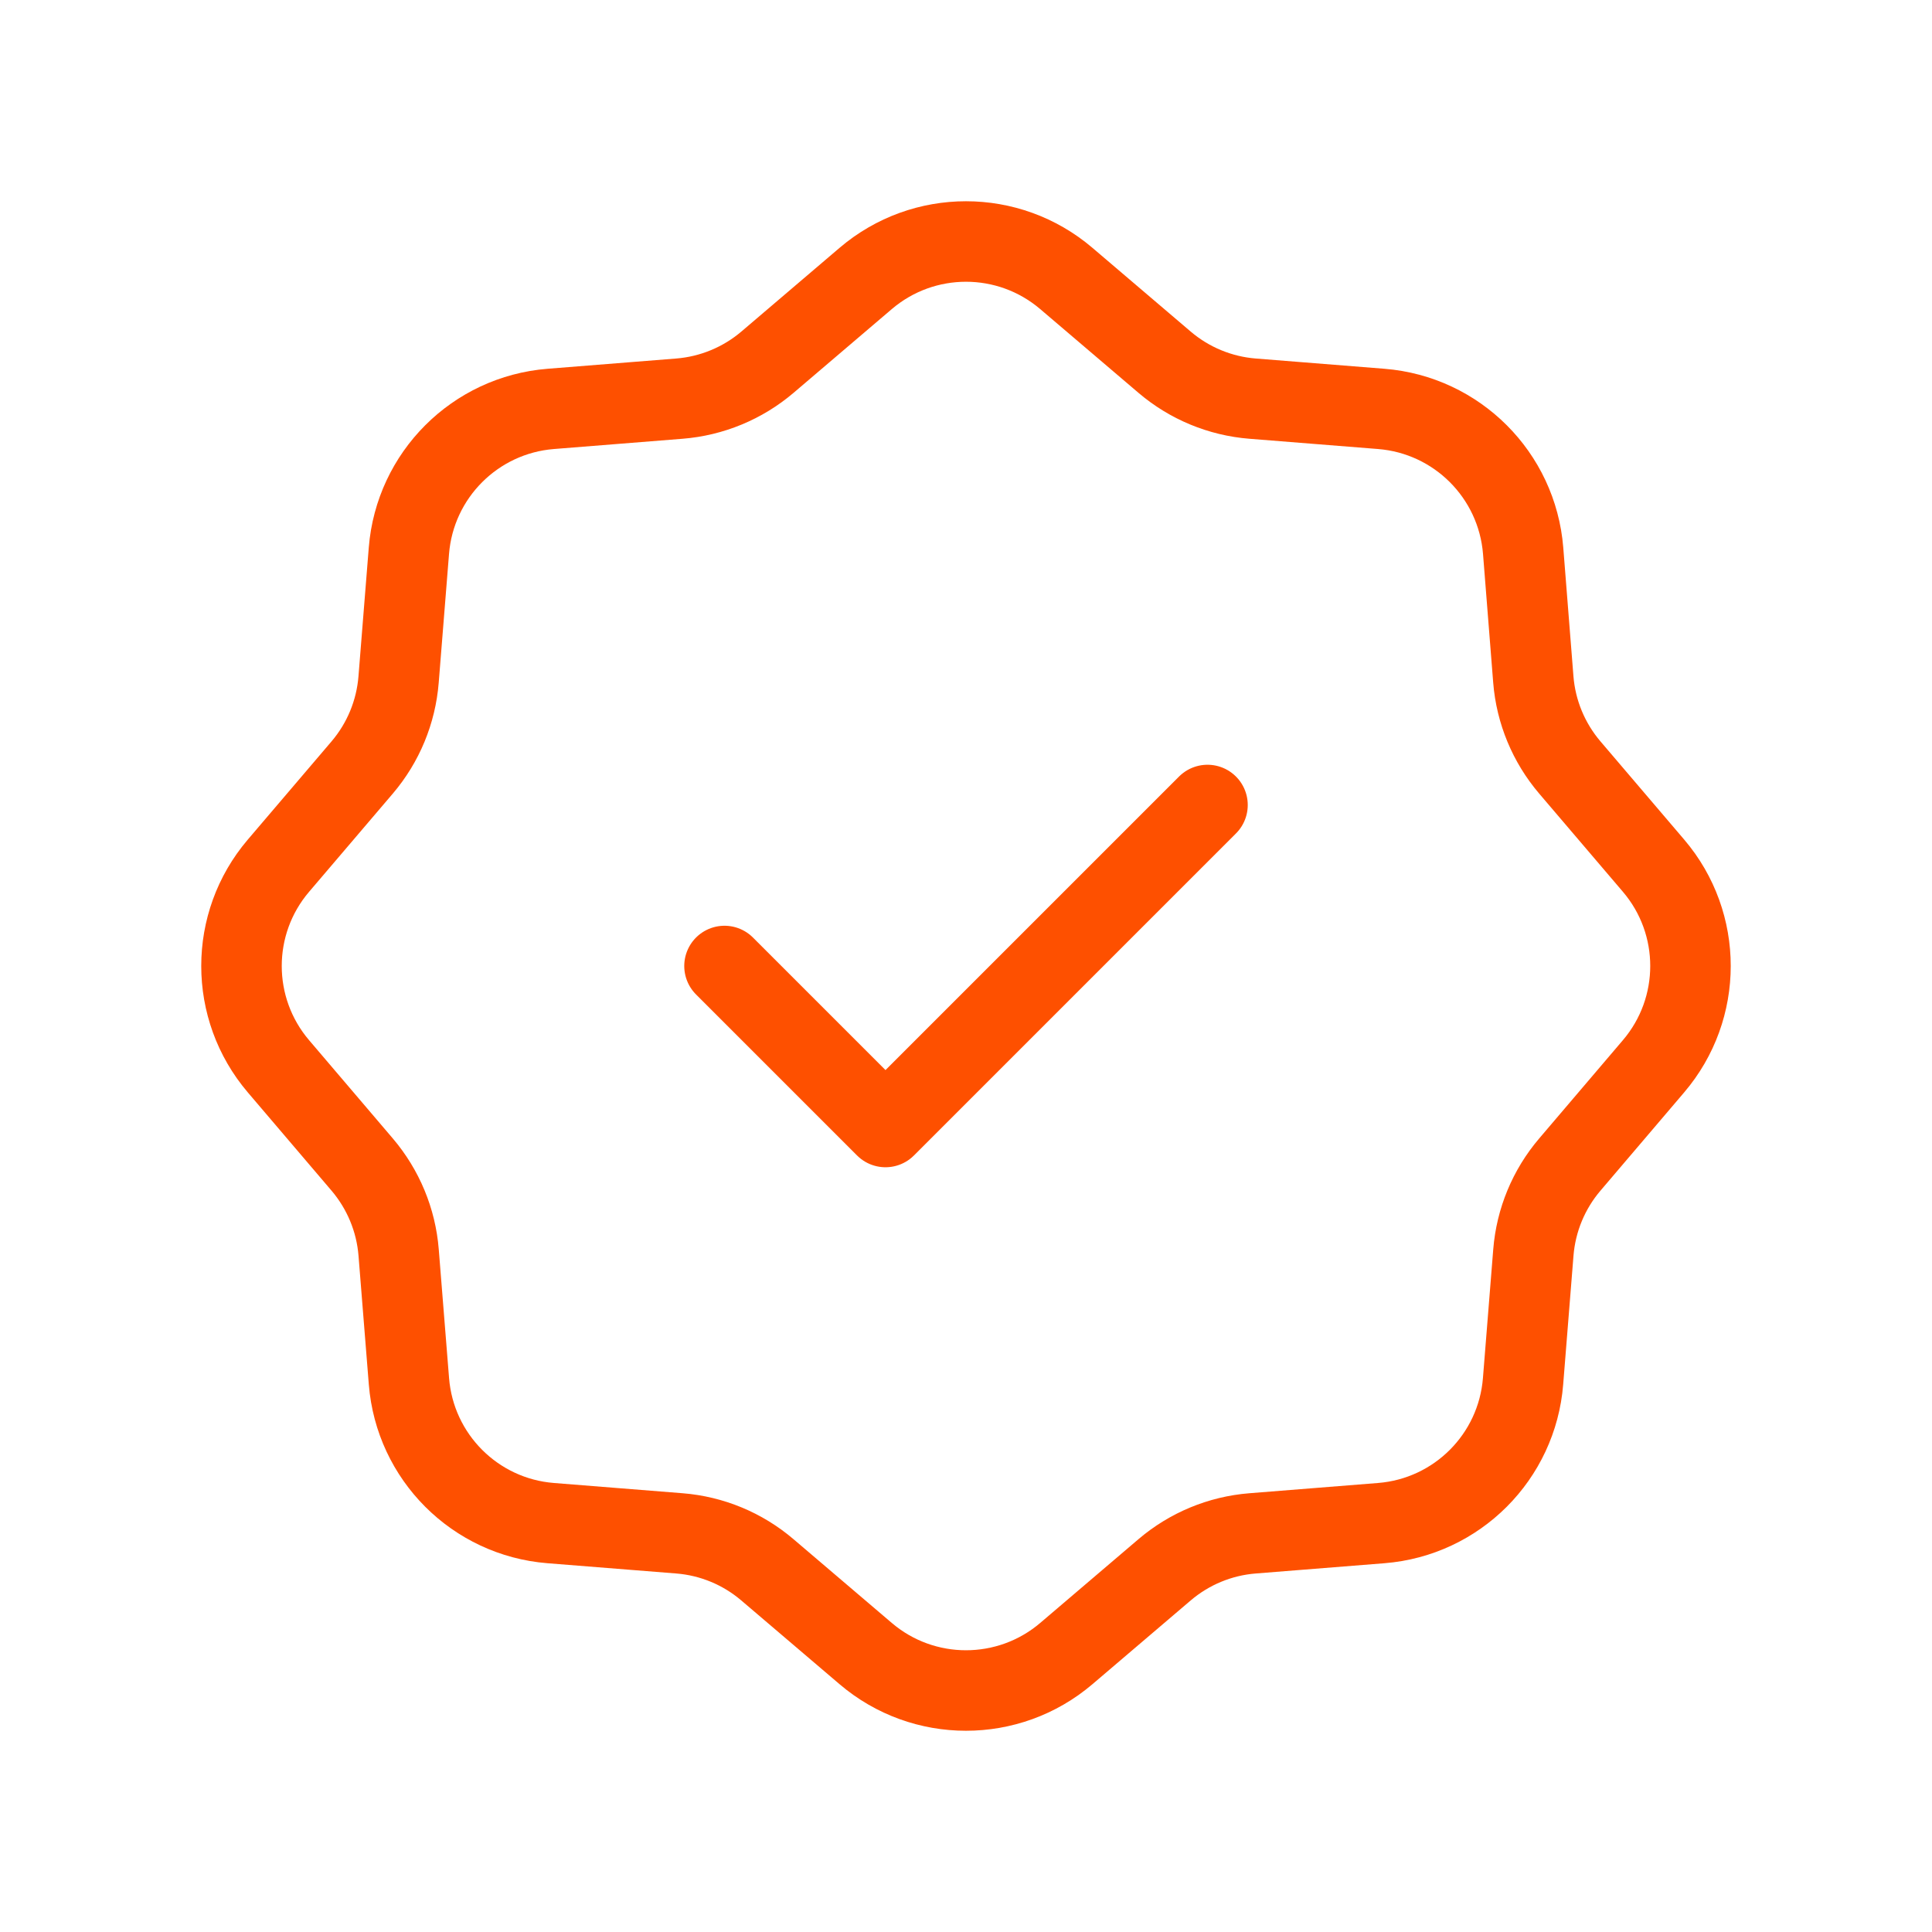 <svg width="48" height="48" viewBox="0 0 48 48" fill="none" xmlns="http://www.w3.org/2000/svg">
<path d="M30 20L22 28L18 24M26.492 6.918L28.934 8.999C29.549 9.523 30.314 9.84 31.119 9.904L34.317 10.159C36.197 10.309 37.691 11.802 37.842 13.683L38.095 16.881C38.159 17.687 38.477 18.452 39.001 19.067L41.083 21.509C42.306 22.944 42.305 25.056 41.082 26.491L39.002 28.933C38.477 29.549 38.16 30.314 38.096 31.119L37.84 34.317C37.69 36.198 36.198 37.691 34.318 37.841L31.119 38.096C30.313 38.16 29.549 38.477 28.933 39.002L26.492 41.083C25.056 42.306 22.943 42.306 21.508 41.083L19.066 39.002C18.451 38.477 17.686 38.16 16.881 38.096L13.681 37.841C11.801 37.691 10.31 36.198 10.16 34.318L9.904 31.119C9.84 30.314 9.522 29.549 8.998 28.933L6.918 26.492C5.694 25.056 5.694 22.944 6.917 21.509L8.999 19.067C9.523 18.451 9.839 17.687 9.903 16.881L10.159 13.683C10.309 11.803 11.803 10.309 13.683 10.159L16.88 9.904C17.685 9.84 18.451 9.523 19.067 8.999L21.508 6.918C22.944 5.694 25.056 5.694 26.492 6.918Z" stroke="#FE5000" stroke-width="2" stroke-linecap="round" stroke-linejoin="round"/>
</svg>
